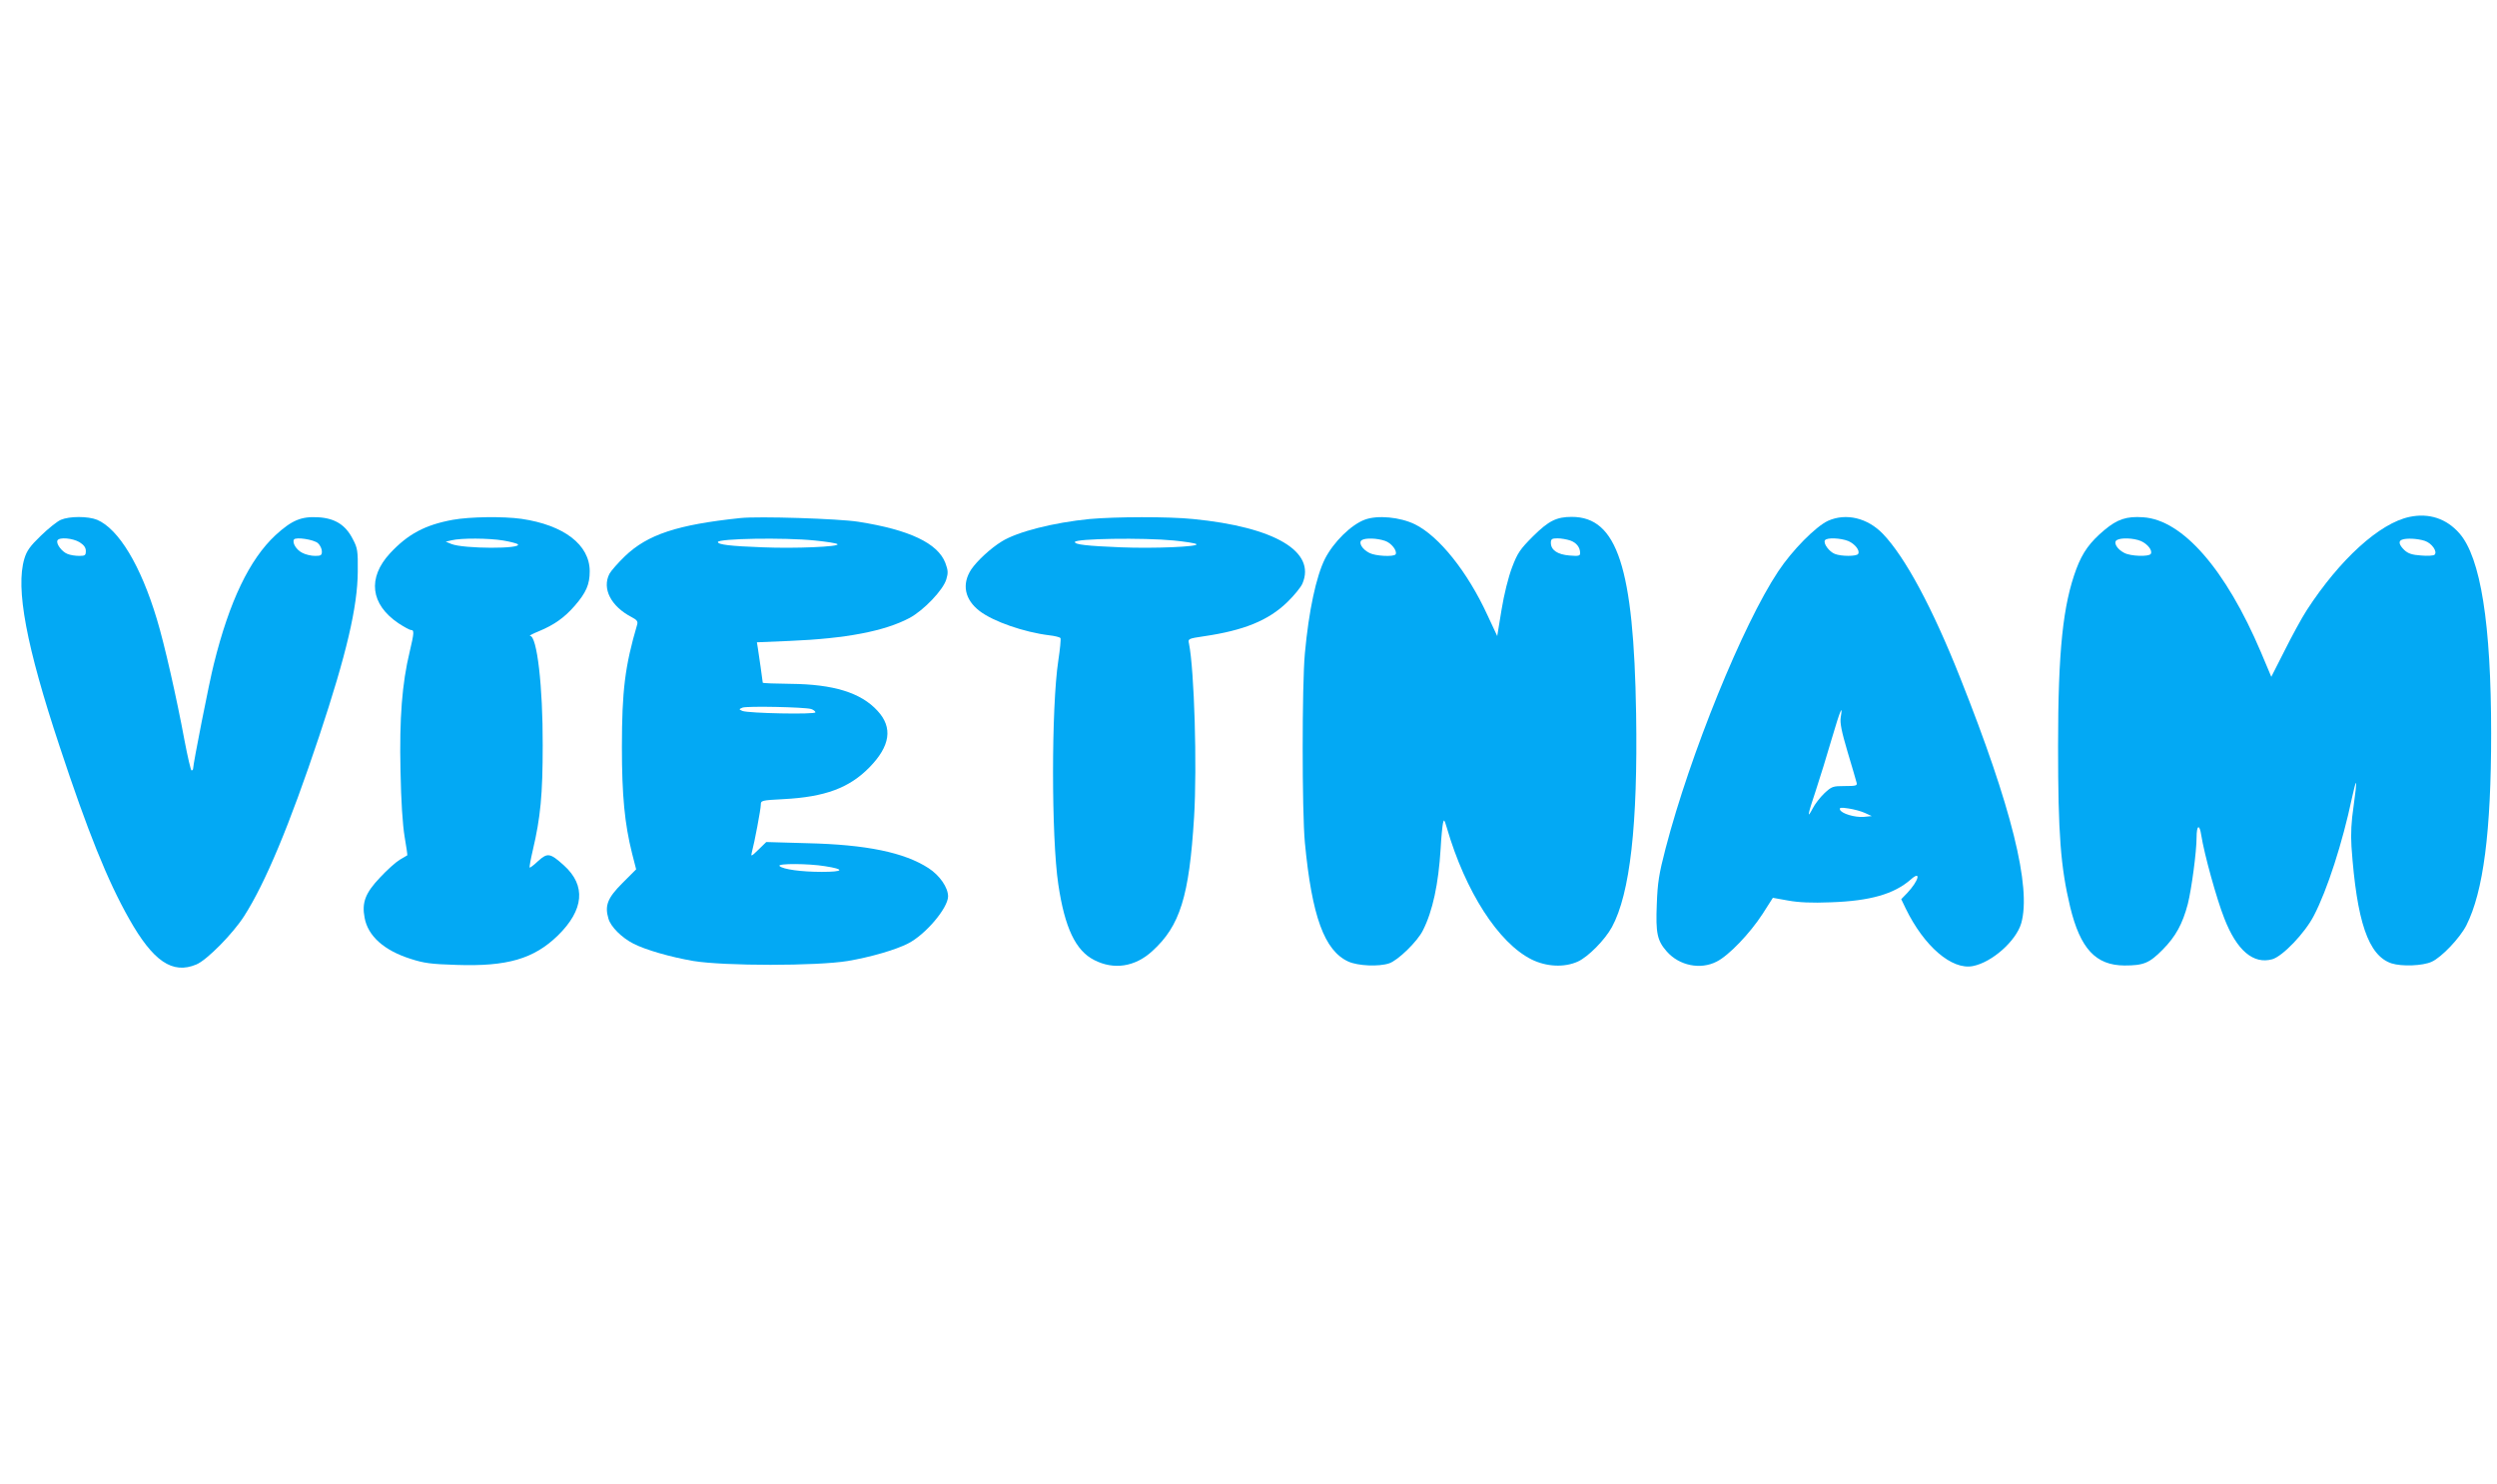 <?xml version="1.0" standalone="no"?>
<!DOCTYPE svg PUBLIC "-//W3C//DTD SVG 20010904//EN"
 "http://www.w3.org/TR/2001/REC-SVG-20010904/DTD/svg10.dtd">
<svg version="1.0" xmlns="http://www.w3.org/2000/svg"
 width="1280pt" height="761pt" viewBox="0 0 1280 761"
 preserveAspectRatio="xMidYMid meet">
<g transform="translate(0,761) scale(0.1,-0.1)"
fill="#03a9f4" stroke="none">
<path d="M12352 4960 c-154 -32 -358 -218 -527 -478 -26 -40 -77 -134 -114
-208 l-68 -134 -53 126 c-181 426 -402 679 -604 692 -85 6 -132 -10 -198 -65
-74 -62 -112 -114 -144 -199 -69 -185 -94 -420 -94 -909 0 -451 13 -619 62
-825 52 -214 131 -299 278 -300 99 0 128 12 197 82 66 67 101 131 128 233 19
75 45 269 45 341 0 64 15 72 24 12 15 -96 79 -328 118 -426 64 -165 149 -237
246 -210 53 15 167 134 213 223 69 132 147 375 195 602 10 46 19 81 21 79 3
-2 -3 -55 -12 -118 -12 -80 -15 -141 -11 -208 27 -385 86 -559 205 -599 53
-17 160 -13 206 8 51 23 145 122 178 187 87 172 127 481 127 983 0 564 -54
903 -163 1027 -66 75 -155 105 -255 84z m-1377 -124 c34 -15 61 -49 50 -66
-10 -15 -103 -12 -135 5 -38 19 -58 54 -39 66 21 13 86 11 124 -5z m1455 1
c36 -12 66 -55 50 -71 -5 -5 -36 -7 -69 -4 -46 3 -67 10 -86 28 -27 26 -32 46
-12 53 22 9 81 6 117 -6z"/>
<path d="M312 4945 c-19 -8 -65 -45 -103 -82 -55 -53 -72 -77 -84 -117 -46
-152 10 -449 180 -961 145 -439 246 -690 357 -886 123 -218 222 -285 344 -234
54 22 188 158 246 249 108 169 232 465 384 921 140 421 197 664 198 845 1 105
-1 120 -25 165 -37 74 -92 108 -178 113 -87 5 -135 -15 -219 -92 -133 -124
-236 -338 -316 -661 -23 -90 -106 -512 -106 -535 0 -6 -4 -10 -8 -10 -4 0 -20
69 -36 153 -41 221 -103 495 -142 623 -83 276 -196 462 -306 509 -47 19 -142
19 -186 0z m96 -115 c22 -14 32 -27 32 -45 0 -22 -4 -25 -34 -25 -19 0 -46 4
-60 10 -29 11 -61 54 -51 70 10 17 78 11 113 -10z m1222 -5 c11 -10 20 -29 20
-42 0 -20 -5 -23 -35 -23 -20 0 -50 7 -66 16 -30 15 -52 51 -42 68 9 14 102 0
123 -19z"/>
<path d="M2321 4945 c-142 -26 -230 -73 -322 -172 -116 -126 -100 -261 43
-358 29 -19 58 -35 65 -35 17 0 16 -14 -7 -112 -39 -161 -53 -342 -47 -608 3
-160 11 -278 21 -339 9 -52 15 -95 14 -96 -2 -1 -19 -11 -39 -23 -20 -12 -66
-53 -101 -91 -75 -79 -94 -128 -79 -206 17 -94 100 -168 236 -211 68 -22 104
-27 235 -31 260 -9 396 31 519 150 135 132 146 257 32 360 -71 64 -84 66 -132
23 -22 -21 -42 -36 -44 -34 -2 2 5 41 16 88 40 170 51 286 51 540 1 299 -29
560 -65 560 -7 0 14 11 46 24 77 32 130 69 183 130 59 68 77 110 77 177 0 136
-132 237 -350 269 -94 13 -263 11 -352 -5z m258 -106 c36 -6 70 -15 75 -19 27
-25 -279 -24 -340 1 l-29 12 30 7 c48 12 192 11 264 -1z"/>
<path d="M3795 4954 c-323 -34 -475 -84 -592 -196 -36 -35 -71 -75 -79 -90
-39 -76 8 -167 114 -222 27 -14 33 -22 28 -39 -62 -211 -78 -337 -78 -627 0
-249 14 -393 52 -545 l21 -82 -70 -70 c-77 -77 -92 -116 -72 -183 12 -42 69
-98 128 -128 62 -32 191 -69 308 -89 159 -26 631 -26 790 0 118 20 246 57 310
90 89 45 204 181 205 241 0 46 -43 108 -100 145 -125 81 -319 121 -623 128
l-209 6 -40 -39 c-37 -36 -40 -37 -34 -14 14 52 46 222 46 244 0 22 3 23 118
29 210 11 335 57 438 162 108 110 122 205 42 291 -85 93 -226 136 -445 138
-79 1 -143 3 -143 6 -1 10 -20 146 -25 176 l-5 31 167 7 c290 12 488 50 616
118 72 39 172 143 188 198 10 33 9 46 -5 84 -39 101 -184 170 -446 211 -101
16 -510 29 -605 19z m381 -115 c60 -6 113 -14 117 -19 14 -13 -217 -23 -383
-16 -167 6 -230 14 -230 27 0 18 340 24 496 8z m-18 -864 c12 -4 22 -12 22
-17 0 -12 -345 -5 -374 7 -19 8 -19 9 0 17 22 9 317 3 352 -7z m72 -806 c103
-16 96 -29 -17 -29 -105 0 -200 13 -217 30 -14 14 150 13 234 -1z"/>
<path d="M5585 4949 c-183 -18 -370 -65 -450 -115 -57 -35 -126 -99 -156 -143
-50 -76 -34 -155 43 -214 71 -54 227 -108 356 -124 29 -3 55 -10 58 -14 3 -5
-2 -57 -11 -116 -36 -237 -36 -907 0 -1147 33 -223 89 -340 184 -388 101 -52
210 -35 298 46 142 129 189 280 214 686 16 263 1 755 -26 890 -6 25 -4 26 77
38 205 30 330 81 427 175 35 34 69 76 77 94 72 165 -141 291 -560 332 -126 13
-399 12 -531 0z m431 -110 c60 -6 113 -14 117 -19 15 -13 -218 -23 -388 -16
-172 7 -235 14 -235 27 0 18 352 23 506 8z"/>
<path d="M6997 4946 c-71 -26 -161 -115 -205 -201 -45 -90 -83 -266 -103 -485
-15 -162 -15 -809 0 -970 36 -378 100 -554 223 -610 49 -22 155 -27 209 -9 45
15 145 112 173 169 50 98 80 238 91 420 3 58 9 116 12 130 5 22 7 18 20 -25
95 -326 264 -589 434 -674 77 -38 168 -42 237 -11 53 24 139 111 175 177 93
171 133 526 124 1093 -12 751 -97 1010 -330 1010 -78 0 -118 -20 -198 -99 -67
-67 -80 -86 -108 -160 -19 -50 -41 -138 -54 -218 l-22 -134 -50 107 c-102 222
-248 405 -372 466 -76 37 -191 48 -256 24z m103 -109 c33 -11 64 -52 54 -69
-9 -14 -104 -9 -134 7 -38 19 -58 54 -39 66 19 12 78 10 119 -4z m949 2 c32
-11 51 -35 51 -65 0 -14 -8 -16 -55 -12 -61 5 -95 28 -95 65 0 19 5 23 34 23
18 0 47 -5 65 -11z"/>
<path d="M9371 4940 c-63 -29 -184 -151 -256 -260 -181 -272 -451 -936 -577
-1420 -34 -131 -41 -175 -45 -286 -6 -149 2 -186 51 -242 64 -73 173 -95 256
-52 62 31 170 144 235 244 l53 83 78 -14 c55 -10 122 -13 219 -9 202 7 324 42
410 117 55 49 41 -6 -18 -69 l-31 -32 23 -48 c94 -193 236 -316 344 -295 98
19 221 128 248 219 53 185 -50 598 -312 1257 -143 361 -283 621 -397 740 -79
82 -189 108 -281 67z m104 -104 c34 -15 61 -49 50 -66 -8 -13 -86 -13 -119 0
-29 11 -61 54 -51 70 9 15 80 12 120 -4z m-39 -903 c-5 -29 4 -73 35 -178 23
-77 44 -148 46 -157 5 -16 -3 -18 -60 -18 -62 0 -67 -2 -105 -37 -22 -21 -49
-56 -60 -78 -31 -59 -26 -34 17 95 21 63 57 181 81 263 43 146 58 182 46 110z
m124 -491 l35 -16 -40 -4 c-47 -4 -116 17 -123 37 -4 11 5 12 44 6 27 -4 65
-14 84 -23z"/>
</g>
</svg>
